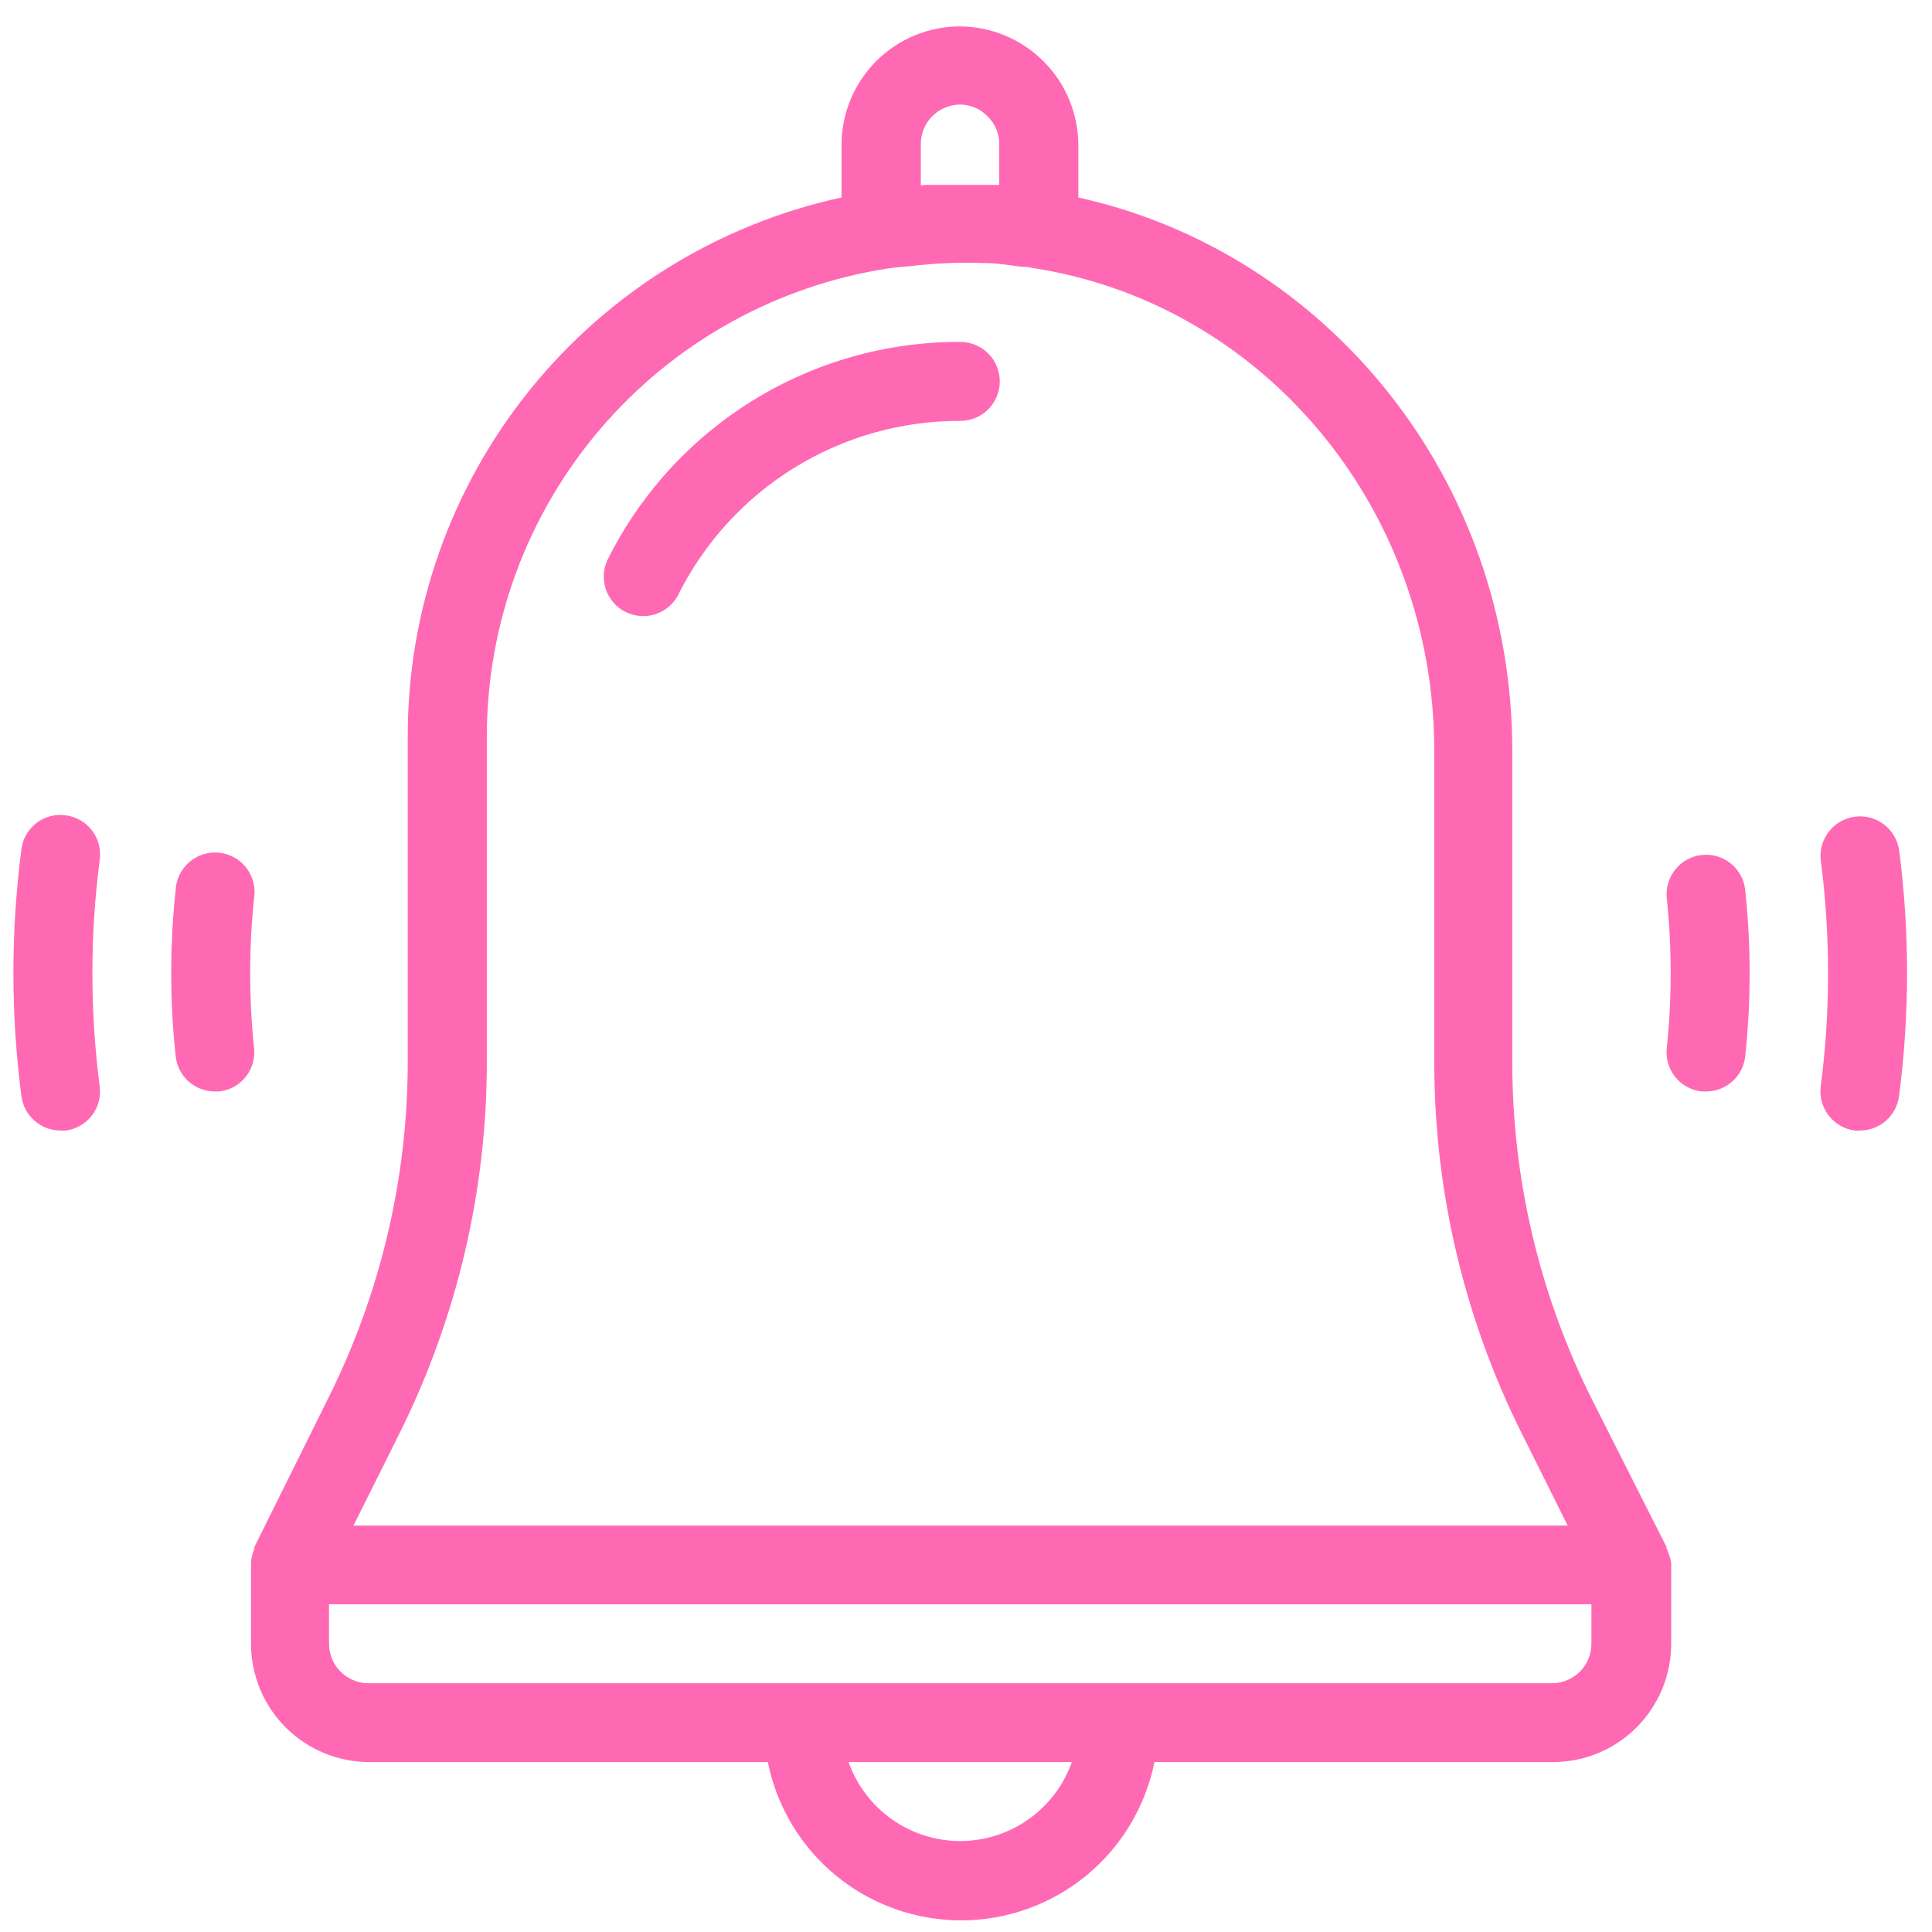<svg width="66" height="66" viewBox="0 0 66 66" fill="none" xmlns="http://www.w3.org/2000/svg">
<path d="M56.968 52.993C56.968 52.965 56.968 52.932 56.935 52.903C56.902 52.875 56.935 52.87 56.935 52.856L54.365 47.767C52.591 44.209 51.666 40.29 51.662 36.315V25.65C51.662 16.387 45.361 8.637 36.838 6.746V4.944C36.831 3.874 36.404 2.849 35.647 2.093C34.89 1.336 33.866 0.908 32.795 0.902C31.723 0.902 30.694 1.328 29.935 2.086C29.177 2.843 28.75 3.872 28.748 4.944V6.746C24.549 7.659 20.789 9.982 18.093 13.329C15.397 16.675 13.927 20.843 13.929 25.141V36.296C13.923 40.271 12.996 44.191 11.221 47.748L8.688 52.852C8.688 52.852 8.688 52.885 8.688 52.899C8.688 52.913 8.688 52.96 8.66 52.988C8.609 53.121 8.58 53.261 8.575 53.403C8.575 53.403 8.575 53.436 8.575 53.455V56.153C8.575 57.225 9.001 58.253 9.759 59.011C10.517 59.77 11.545 60.195 12.617 60.195H26.23C26.536 61.721 27.362 63.093 28.565 64.079C29.769 65.065 31.277 65.603 32.833 65.603C34.389 65.603 35.897 65.065 37.101 64.079C38.305 63.093 39.13 61.721 39.437 60.195H53.049C53.58 60.195 54.105 60.091 54.596 59.888C55.086 59.684 55.532 59.387 55.907 59.011C56.282 58.636 56.58 58.19 56.783 57.7C56.986 57.21 57.091 56.684 57.091 56.153V53.46C57.091 53.46 57.091 53.427 57.091 53.408C57.072 53.264 57.03 53.124 56.968 52.993ZM31.456 6.335V4.92C31.456 4.563 31.598 4.22 31.851 3.967C32.104 3.714 32.447 3.572 32.805 3.572C32.982 3.573 33.157 3.61 33.319 3.682C33.481 3.753 33.627 3.857 33.748 3.987C33.873 4.109 33.972 4.256 34.039 4.418C34.105 4.581 34.138 4.755 34.135 4.93V6.317H33.696C33.475 6.317 33.253 6.317 33.026 6.317C32.555 6.317 32.083 6.317 31.611 6.317L31.456 6.335ZM13.646 48.97C15.604 45.038 16.626 40.707 16.631 36.315V25.16C16.632 21.302 18.011 17.572 20.518 14.641C23.026 11.71 26.499 9.772 30.31 9.175C30.588 9.128 30.876 9.114 31.159 9.085C31.973 8.989 32.792 8.956 33.611 8.986C34.045 8.986 34.474 9.057 34.899 9.114C35.008 9.114 35.111 9.114 35.224 9.147C43.064 10.321 48.997 17.269 48.997 25.655V36.319C49.001 40.712 50.025 45.044 51.988 48.974L53.554 52.116H12.075L13.646 48.97ZM32.805 62.893C31.968 62.893 31.152 62.633 30.469 62.15C29.785 61.667 29.269 60.984 28.989 60.195H36.616C36.337 60.983 35.82 61.666 35.138 62.148C34.456 62.632 33.641 62.892 32.805 62.893ZM54.365 56.153C54.365 56.511 54.223 56.854 53.97 57.107C53.717 57.36 53.374 57.502 53.016 57.502H12.589C12.231 57.502 11.888 57.36 11.635 57.107C11.382 56.854 11.24 56.511 11.24 56.153V54.804H54.365V56.153Z" fill="#FF69B4"/>
<path d="M32.805 11.68C30.294 11.672 27.831 12.37 25.698 13.693C23.564 15.017 21.844 16.913 20.735 19.165C20.599 19.482 20.589 19.838 20.707 20.162C20.826 20.486 21.063 20.752 21.372 20.905C21.68 21.059 22.036 21.09 22.365 20.989C22.695 20.89 22.974 20.667 23.145 20.368C24.034 18.566 25.41 17.049 27.118 15.99C28.825 14.931 30.796 14.373 32.805 14.378C33.163 14.378 33.506 14.236 33.759 13.983C34.012 13.73 34.154 13.386 34.154 13.029C34.154 12.671 34.012 12.328 33.759 12.075C33.506 11.822 33.163 11.68 32.805 11.68Z" fill="#FF69B4"/>
<path d="M2.246 27.853C2.07 27.828 1.891 27.838 1.719 27.883C1.547 27.928 1.386 28.007 1.245 28.115C1.104 28.223 0.986 28.358 0.898 28.512C0.809 28.666 0.753 28.837 0.732 29.013C0.367 31.812 0.367 34.647 0.732 37.447C0.774 37.771 0.933 38.069 1.178 38.285C1.424 38.501 1.739 38.62 2.066 38.621C2.126 38.626 2.186 38.626 2.246 38.621C2.421 38.598 2.59 38.541 2.744 38.453C2.897 38.365 3.031 38.247 3.139 38.107C3.247 37.967 3.326 37.807 3.372 37.636C3.417 37.465 3.429 37.287 3.406 37.112C3.073 34.544 3.073 31.944 3.406 29.376C3.431 29.2 3.421 29.02 3.376 28.848C3.331 28.675 3.253 28.514 3.145 28.372C3.037 28.23 2.902 28.111 2.747 28.022C2.593 27.933 2.422 27.875 2.246 27.853Z" fill="#FF69B4"/>
<path d="M8.547 33.244C8.546 32.39 8.59 31.537 8.679 30.688C8.709 30.506 8.701 30.321 8.656 30.143C8.611 29.965 8.53 29.798 8.419 29.652C8.307 29.506 8.167 29.384 8.007 29.295C7.847 29.205 7.67 29.149 7.487 29.13C7.304 29.111 7.12 29.129 6.944 29.184C6.769 29.239 6.607 29.329 6.468 29.449C6.328 29.569 6.215 29.716 6.135 29.881C6.054 30.046 6.008 30.226 6 30.409C5.799 32.291 5.799 34.188 6 36.069C6.032 36.403 6.187 36.712 6.434 36.937C6.682 37.162 7.005 37.287 7.34 37.286H7.481C7.657 37.268 7.828 37.215 7.983 37.131C8.139 37.047 8.276 36.932 8.388 36.795C8.499 36.657 8.582 36.499 8.632 36.329C8.682 36.159 8.698 35.981 8.679 35.805C8.59 34.955 8.546 34.1 8.547 33.244Z" fill="#FF69B4"/>
<path d="M64.874 29.027C64.819 28.68 64.631 28.368 64.35 28.157C64.068 27.946 63.715 27.854 63.367 27.899C63.018 27.945 62.701 28.125 62.483 28.401C62.264 28.677 62.163 29.027 62.199 29.377C62.533 31.944 62.533 34.544 62.199 37.112C62.154 37.467 62.251 37.825 62.47 38.108C62.688 38.391 63.01 38.575 63.364 38.621C63.422 38.626 63.481 38.626 63.539 38.621C63.866 38.621 64.182 38.501 64.427 38.285C64.673 38.069 64.832 37.771 64.874 37.447C65.239 34.648 65.239 31.813 64.874 29.013V29.027Z" fill="#FF69B4"/>
<path d="M58.138 29.207C57.783 29.245 57.458 29.422 57.233 29.7C57.009 29.977 56.903 30.333 56.94 30.688C57.117 32.386 57.117 34.098 56.94 35.796C56.92 35.973 56.935 36.152 56.984 36.323C57.034 36.493 57.117 36.653 57.228 36.791C57.34 36.93 57.477 37.045 57.634 37.13C57.79 37.215 57.962 37.268 58.138 37.286H58.285C58.617 37.286 58.938 37.162 59.184 36.939C59.431 36.716 59.586 36.41 59.62 36.079C59.82 34.198 59.82 32.3 59.62 30.419C59.603 30.242 59.551 30.069 59.468 29.912C59.384 29.755 59.27 29.616 59.132 29.503C58.995 29.39 58.836 29.306 58.665 29.255C58.495 29.204 58.316 29.188 58.138 29.207Z" fill="#FF69B4"/>
</svg>
